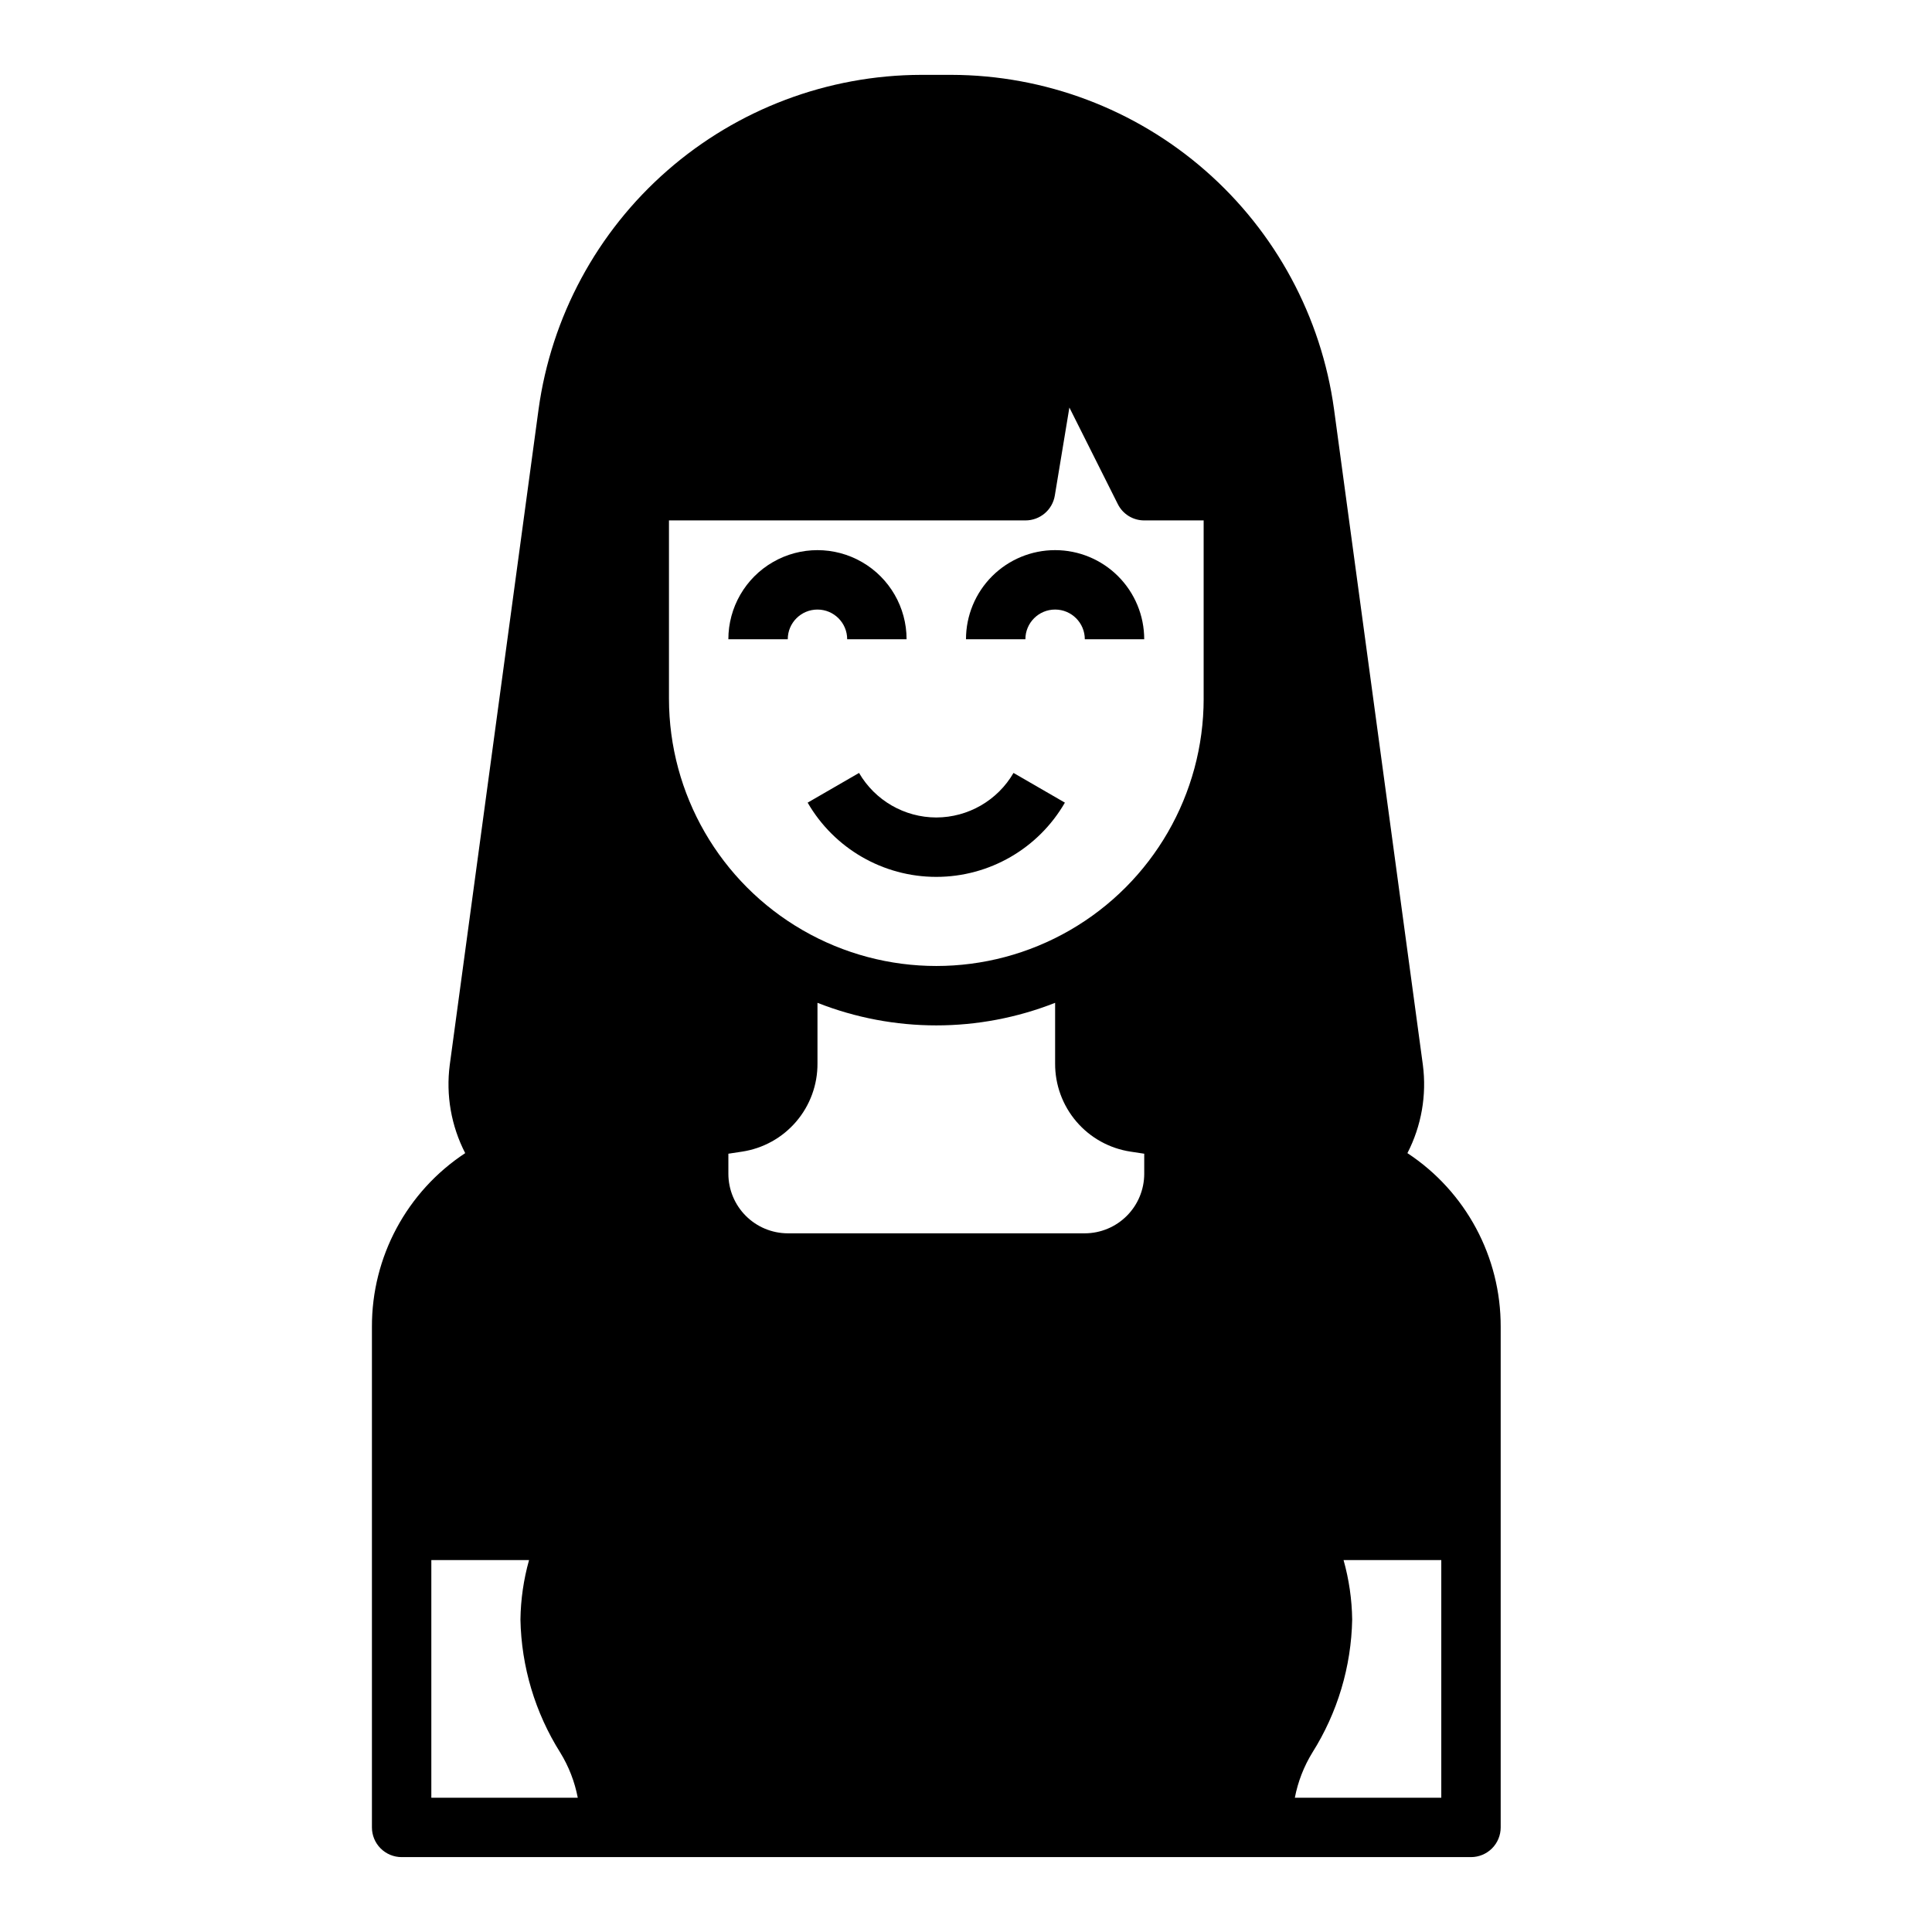<?xml version="1.0" encoding="UTF-8"?>
<!-- Uploaded to: ICON Repo, www.svgrepo.com, Generator: ICON Repo Mixer Tools -->
<svg fill="#000000" width="800px" height="800px" version="1.1" viewBox="144 144 512 512" xmlns="http://www.w3.org/2000/svg">
 <g>
  <path d="m368.51 313.41h15.742c0-8.438-4.5-16.234-11.809-20.453-7.305-4.219-16.309-4.219-23.613 0-7.309 4.219-11.809 12.016-11.809 20.453h15.742c0-4.348 3.523-7.871 7.871-7.871 4.348 0 7.875 3.523 7.875 7.871z"/>
  <path d="m423.61 289.79c-6.262 0-12.27 2.488-16.699 6.918-4.426 4.43-6.914 10.438-6.914 16.699h15.742c0-4.348 3.523-7.871 7.871-7.871 4.348 0 7.875 3.523 7.875 7.871h15.742c0-6.262-2.488-12.27-6.918-16.699-4.426-4.43-10.434-6.918-16.699-6.918z"/>
  <path d="m392.12 360.64c-8.434-0.016-16.227-4.512-20.465-11.805l-13.617 7.871h-0.004c7.031 12.176 20.027 19.676 34.086 19.676 14.062 0 27.055-7.5 34.086-19.676l-13.617-7.871c-4.238 7.293-12.031 11.789-20.469 11.805z"/>
  <path d="m516.98 449.59c3.711-7.195 5.141-15.352 4.094-23.383l-23.539-173.73c-3.367-24.52-15.484-46.992-34.117-63.281-18.633-16.289-42.523-25.297-67.273-25.359h-8.027c-24.75 0.062-48.645 9.07-67.273 25.359-18.633 16.289-30.75 38.762-34.121 63.281l-23.535 173.73c-1.047 8.031 0.383 16.188 4.094 23.383-15.484 10.191-24.781 27.512-24.719 46.051v132.64c0 2.086 0.828 4.09 2.305 5.566 1.477 1.473 3.481 2.305 5.566 2.305h283.39c2.086 0 4.09-0.832 5.566-2.305 1.477-1.477 2.305-3.481 2.305-5.566v-132.64c0.062-18.539-9.234-35.859-24.719-46.051zm-73.367-0.395 3.621 0.551v5.352c-0.012 4.172-1.676 8.172-4.625 11.121-2.949 2.949-6.945 4.613-11.117 4.625h-78.723c-4.172-0.012-8.168-1.676-11.117-4.625-2.949-2.949-4.613-6.949-4.625-11.121v-5.352l3.621-0.551c5.586-0.844 10.684-3.668 14.355-7.965 3.672-4.293 5.672-9.766 5.637-15.414v-16.059c20.234 7.977 42.742 7.977 62.977 0v16.059c-0.035 5.648 1.969 11.121 5.641 15.414 3.672 4.297 8.77 7.121 14.355 7.965zm-122.33-167.28h94.465c3.871 0.012 7.176-2.793 7.793-6.613l3.856-23.301 12.832 25.586c1.32 2.66 4.039 4.34 7.008 4.328h15.742v47.23h0.004c0 25.312-13.504 48.703-35.426 61.359s-48.93 12.656-70.848 0c-21.922-12.656-35.426-36.047-35.426-61.359zm-62.977 338.5v-62.977h25.898c-1.438 5.129-2.207 10.422-2.281 15.746 0.238 12.496 3.887 24.691 10.547 35.266 2.262 3.676 3.836 7.731 4.644 11.965zm267.65 0h-38.809c0.812-4.234 2.387-8.289 4.644-11.965 6.664-10.574 10.312-22.77 10.551-35.266-0.074-5.324-0.844-10.617-2.285-15.746h25.898z"/>
 </g>
</svg>